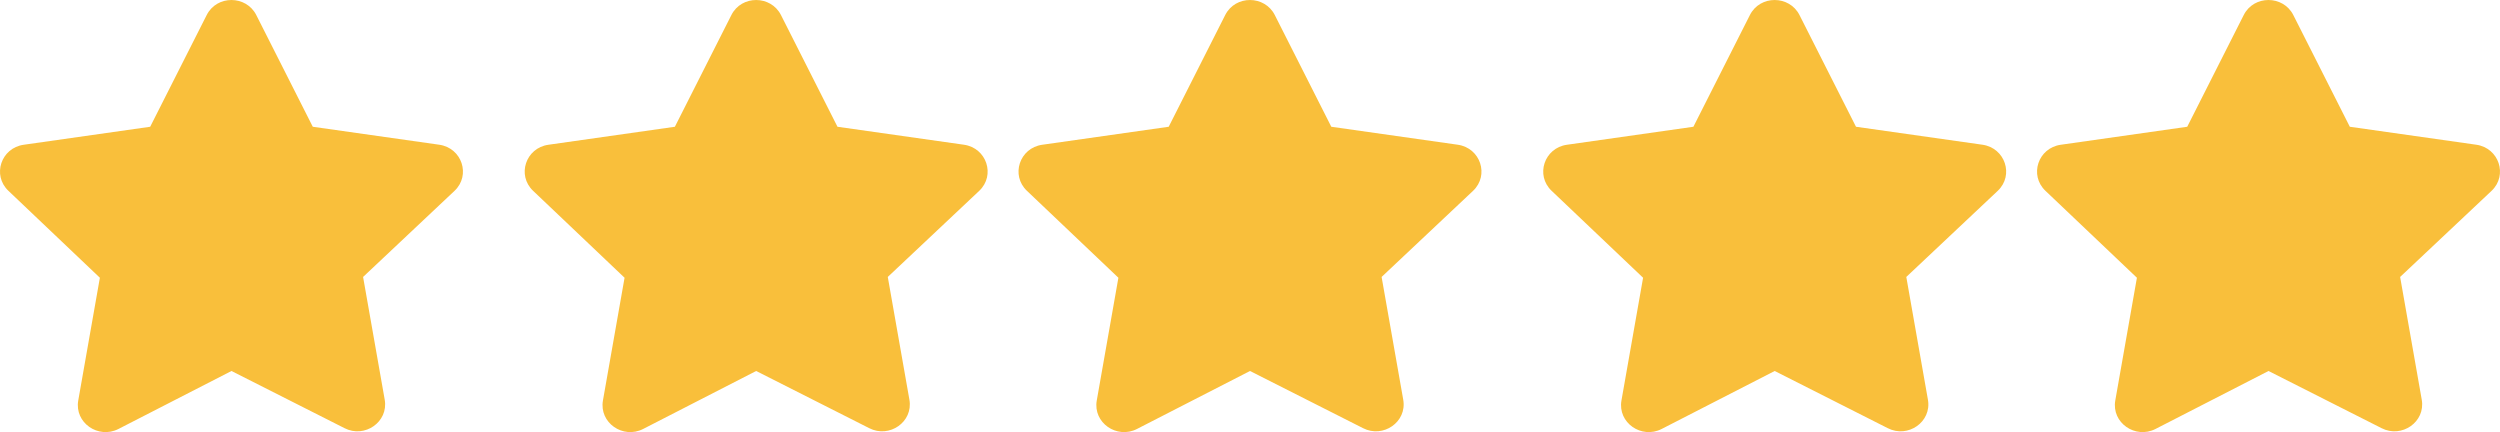 <svg width="81" height="14" viewBox="0 0 81 14" fill="none" xmlns="http://www.w3.org/2000/svg">
<path fill-rule="evenodd" clip-rule="evenodd" d="M8.303 0.487L10.134 4.107L14.231 4.689C14.966 4.793 15.261 5.676 14.728 6.182L11.764 8.973L12.465 12.952C12.591 13.671 11.815 14.207 11.164 13.873L7.5 12.02L3.837 13.899C3.185 14.232 2.409 13.696 2.535 12.977L3.236 8.999L0.272 6.182C-0.261 5.676 0.034 4.793 0.769 4.69L4.866 4.107L6.697 0.487C7.027 -0.166 7.976 -0.158 8.303 0.487ZM25.303 0.487L27.134 4.107L31.231 4.689C31.966 4.793 32.261 5.676 31.728 6.182L28.764 8.973L29.465 12.952C29.591 13.671 28.815 14.207 28.164 13.873L24.5 12.02L20.837 13.899C20.185 14.232 19.409 13.696 19.535 12.977L20.236 8.999L17.272 6.182C16.739 5.676 17.034 4.793 17.769 4.69L21.866 4.107L23.697 0.487C24.027 -0.166 24.976 -0.158 25.303 0.487ZM43.134 4.107L41.303 0.487C40.976 -0.158 40.027 -0.166 39.697 0.487L37.866 4.107L33.769 4.69C33.034 4.793 32.739 5.676 33.272 6.182L36.236 8.999L35.535 12.977C35.409 13.696 36.185 14.232 36.837 13.899L40.5 12.02L44.164 13.873C44.815 14.207 45.592 13.671 45.465 12.952L44.764 8.973L47.728 6.182C48.261 5.676 47.966 4.793 47.231 4.689L43.134 4.107ZM58.303 0.487L60.134 4.107L64.231 4.689C64.966 4.793 65.261 5.676 64.728 6.182L61.764 8.973L62.465 12.952C62.592 13.671 61.815 14.207 61.164 13.873L57.5 12.02L53.837 13.899C53.185 14.232 52.409 13.696 52.535 12.977L53.236 8.999L50.272 6.182C49.739 5.676 50.034 4.793 50.769 4.69L54.866 4.107L56.697 0.487C57.027 -0.166 57.976 -0.158 58.303 0.487ZM76.134 4.107L74.303 0.487C73.976 -0.158 73.027 -0.166 72.697 0.487L70.866 4.107L66.769 4.69C66.034 4.793 65.739 5.676 66.272 6.182L69.236 8.999L68.535 12.977C68.409 13.696 69.185 14.232 69.837 13.899L73.5 12.02L77.164 13.873C77.815 14.207 78.591 13.671 78.465 12.952L77.764 8.973L80.728 6.182C81.261 5.676 80.966 4.793 80.231 4.689L76.134 4.107Z" fill="#F9BF3B"/>
</svg>
